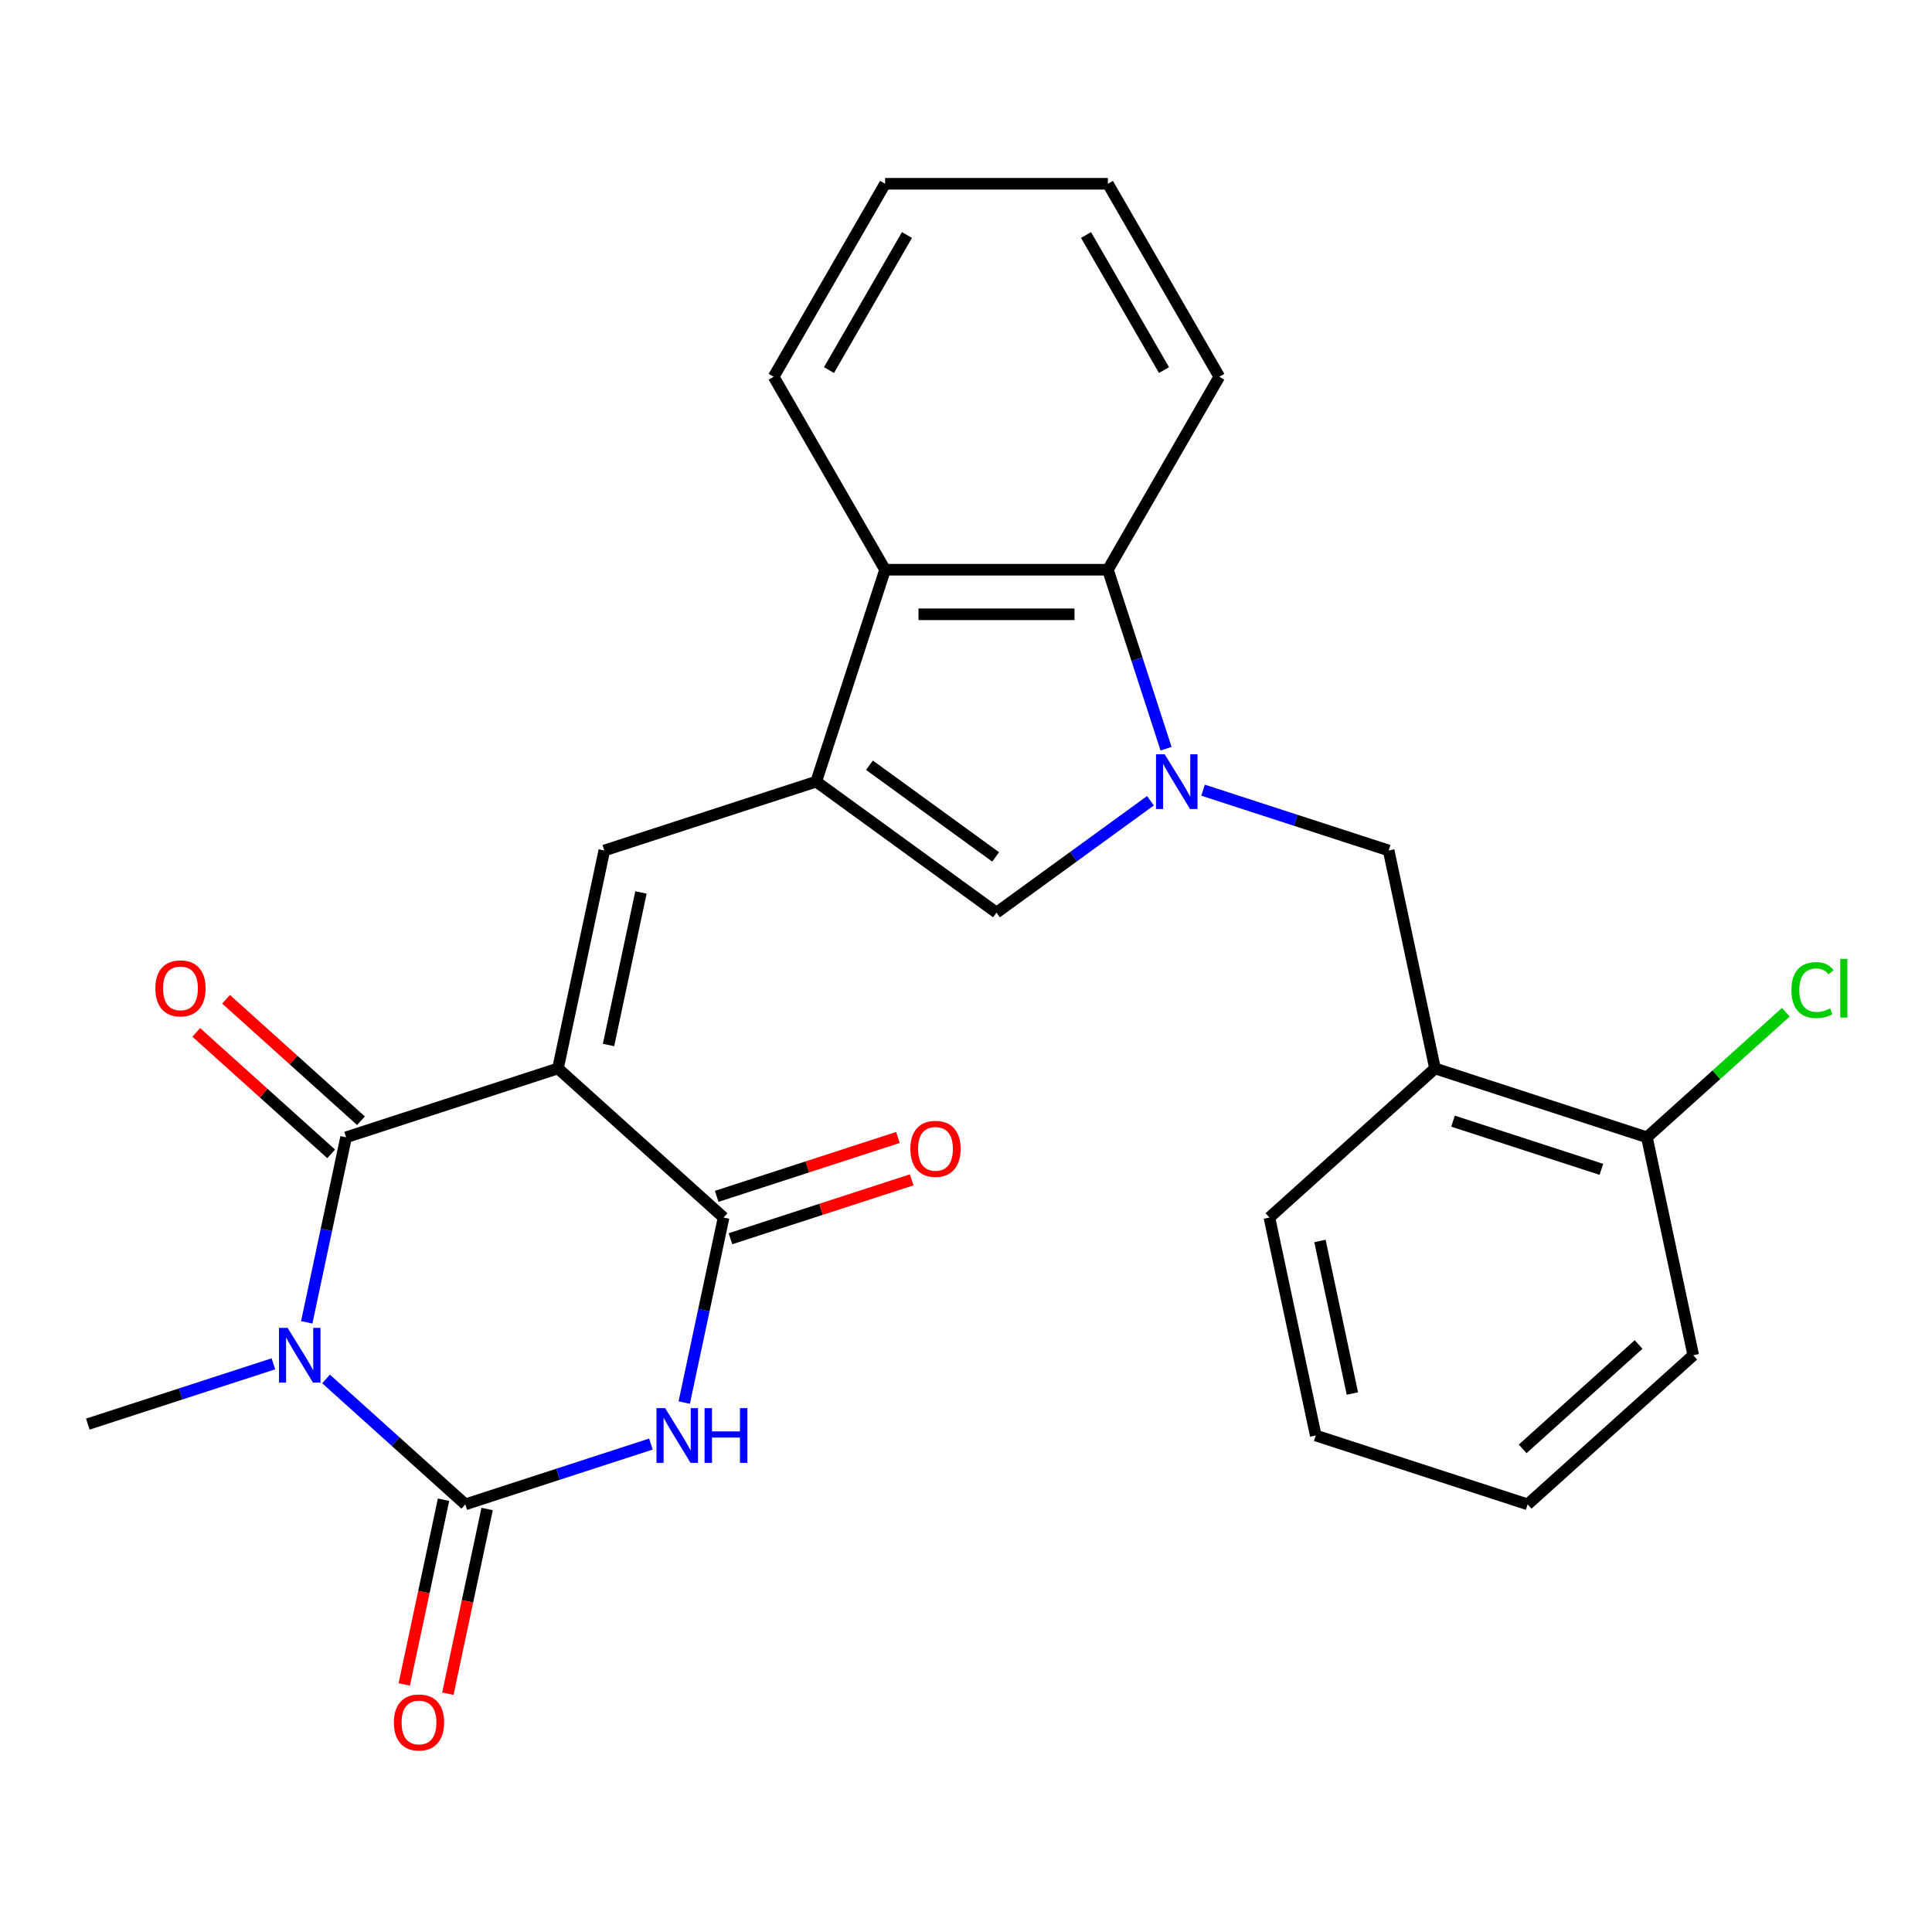 <?xml version='1.0' encoding='iso-8859-1'?>
<svg version='1.1' baseProfile='full'
              xmlns='http://www.w3.org/2000/svg'
                      xmlns:rdkit='http://www.rdkit.org/xml'
                      xmlns:xlink='http://www.w3.org/1999/xlink'
                  xml:space='preserve'
width='1000px' height='1000px' viewBox='0 0 1000 1000'>
<!-- END OF HEADER -->
<rect style='opacity:1.0;fill:#FFFFFF;stroke:none' width='1000' height='1000' x='0' y='0'> </rect>
<path class='bond-1' d='M 288.809,553.025 L 179.121,588.665' style='fill:none;fill-rule:evenodd;stroke:#000000;stroke-width:6px;stroke-linecap:butt;stroke-linejoin:miter;stroke-opacity:1' />
<path class='bond-5' d='M 288.809,553.025 L 374.518,630.198' style='fill:none;fill-rule:evenodd;stroke:#000000;stroke-width:6px;stroke-linecap:butt;stroke-linejoin:miter;stroke-opacity:1' />
<path class='bond-7' d='M 288.809,553.025 L 312.788,440.213' style='fill:none;fill-rule:evenodd;stroke:#000000;stroke-width:6px;stroke-linecap:butt;stroke-linejoin:miter;stroke-opacity:1' />
<path class='bond-7' d='M 314.968,540.899 L 331.754,461.931' style='fill:none;fill-rule:evenodd;stroke:#000000;stroke-width:6px;stroke-linecap:butt;stroke-linejoin:miter;stroke-opacity:1' />
<path class='bond-0' d='M 158.765,684.434 L 168.943,636.55' style='fill:none;fill-rule:evenodd;stroke:#0000FF;stroke-width:6px;stroke-linecap:butt;stroke-linejoin:miter;stroke-opacity:1' />
<path class='bond-0' d='M 168.943,636.55 L 179.121,588.665' style='fill:none;fill-rule:evenodd;stroke:#000000;stroke-width:6px;stroke-linecap:butt;stroke-linejoin:miter;stroke-opacity:1' />
<path class='bond-17' d='M 141.519,705.904 L 93.487,721.51' style='fill:none;fill-rule:evenodd;stroke:#0000FF;stroke-width:6px;stroke-linecap:butt;stroke-linejoin:miter;stroke-opacity:1' />
<path class='bond-17' d='M 93.487,721.51 L 45.455,737.117' style='fill:none;fill-rule:evenodd;stroke:#000000;stroke-width:6px;stroke-linecap:butt;stroke-linejoin:miter;stroke-opacity:1' />
<path class='bond-27' d='M 168.766,713.744 L 204.808,746.197' style='fill:none;fill-rule:evenodd;stroke:#0000FF;stroke-width:6px;stroke-linecap:butt;stroke-linejoin:miter;stroke-opacity:1' />
<path class='bond-27' d='M 204.808,746.197 L 240.851,778.65' style='fill:none;fill-rule:evenodd;stroke:#000000;stroke-width:6px;stroke-linecap:butt;stroke-linejoin:miter;stroke-opacity:1' />
<path class='bond-14' d='M 186.838,580.094 L 151.926,548.659' style='fill:none;fill-rule:evenodd;stroke:#000000;stroke-width:6px;stroke-linecap:butt;stroke-linejoin:miter;stroke-opacity:1' />
<path class='bond-14' d='M 151.926,548.659 L 117.013,517.223' style='fill:none;fill-rule:evenodd;stroke:#FF0000;stroke-width:6px;stroke-linecap:butt;stroke-linejoin:miter;stroke-opacity:1' />
<path class='bond-14' d='M 171.404,597.236 L 136.491,565.8' style='fill:none;fill-rule:evenodd;stroke:#000000;stroke-width:6px;stroke-linecap:butt;stroke-linejoin:miter;stroke-opacity:1' />
<path class='bond-14' d='M 136.491,565.8 L 101.579,534.365' style='fill:none;fill-rule:evenodd;stroke:#FF0000;stroke-width:6px;stroke-linecap:butt;stroke-linejoin:miter;stroke-opacity:1' />
<path class='bond-2' d='M 240.851,778.65 L 288.883,763.043' style='fill:none;fill-rule:evenodd;stroke:#000000;stroke-width:6px;stroke-linecap:butt;stroke-linejoin:miter;stroke-opacity:1' />
<path class='bond-2' d='M 288.883,763.043 L 336.915,747.437' style='fill:none;fill-rule:evenodd;stroke:#0000FF;stroke-width:6px;stroke-linecap:butt;stroke-linejoin:miter;stroke-opacity:1' />
<path class='bond-13' d='M 229.57,776.252 L 219.409,824.056' style='fill:none;fill-rule:evenodd;stroke:#000000;stroke-width:6px;stroke-linecap:butt;stroke-linejoin:miter;stroke-opacity:1' />
<path class='bond-13' d='M 219.409,824.056 L 209.247,871.861' style='fill:none;fill-rule:evenodd;stroke:#FF0000;stroke-width:6px;stroke-linecap:butt;stroke-linejoin:miter;stroke-opacity:1' />
<path class='bond-13' d='M 252.132,781.048 L 241.971,828.852' style='fill:none;fill-rule:evenodd;stroke:#000000;stroke-width:6px;stroke-linecap:butt;stroke-linejoin:miter;stroke-opacity:1' />
<path class='bond-13' d='M 241.971,828.852 L 231.81,876.657' style='fill:none;fill-rule:evenodd;stroke:#FF0000;stroke-width:6px;stroke-linecap:butt;stroke-linejoin:miter;stroke-opacity:1' />
<path class='bond-3' d='M 354.161,725.967 L 364.34,678.082' style='fill:none;fill-rule:evenodd;stroke:#0000FF;stroke-width:6px;stroke-linecap:butt;stroke-linejoin:miter;stroke-opacity:1' />
<path class='bond-3' d='M 364.34,678.082 L 374.518,630.198' style='fill:none;fill-rule:evenodd;stroke:#000000;stroke-width:6px;stroke-linecap:butt;stroke-linejoin:miter;stroke-opacity:1' />
<path class='bond-4' d='M 595.464,414.471 L 555.623,443.418' style='fill:none;fill-rule:evenodd;stroke:#0000FF;stroke-width:6px;stroke-linecap:butt;stroke-linejoin:miter;stroke-opacity:1' />
<path class='bond-4' d='M 555.623,443.418 L 515.782,472.364' style='fill:none;fill-rule:evenodd;stroke:#000000;stroke-width:6px;stroke-linecap:butt;stroke-linejoin:miter;stroke-opacity:1' />
<path class='bond-11' d='M 622.711,409 L 670.743,424.607' style='fill:none;fill-rule:evenodd;stroke:#0000FF;stroke-width:6px;stroke-linecap:butt;stroke-linejoin:miter;stroke-opacity:1' />
<path class='bond-11' d='M 670.743,424.607 L 718.775,440.213' style='fill:none;fill-rule:evenodd;stroke:#000000;stroke-width:6px;stroke-linecap:butt;stroke-linejoin:miter;stroke-opacity:1' />
<path class='bond-28' d='M 603.55,387.53 L 588.499,341.208' style='fill:none;fill-rule:evenodd;stroke:#0000FF;stroke-width:6px;stroke-linecap:butt;stroke-linejoin:miter;stroke-opacity:1' />
<path class='bond-28' d='M 588.499,341.208 L 573.448,294.886' style='fill:none;fill-rule:evenodd;stroke:#000000;stroke-width:6px;stroke-linecap:butt;stroke-linejoin:miter;stroke-opacity:1' />
<path class='bond-15' d='M 378.082,641.167 L 424.984,625.927' style='fill:none;fill-rule:evenodd;stroke:#000000;stroke-width:6px;stroke-linecap:butt;stroke-linejoin:miter;stroke-opacity:1' />
<path class='bond-15' d='M 424.984,625.927 L 471.886,610.688' style='fill:none;fill-rule:evenodd;stroke:#FF0000;stroke-width:6px;stroke-linecap:butt;stroke-linejoin:miter;stroke-opacity:1' />
<path class='bond-15' d='M 370.954,619.229 L 417.856,603.99' style='fill:none;fill-rule:evenodd;stroke:#000000;stroke-width:6px;stroke-linecap:butt;stroke-linejoin:miter;stroke-opacity:1' />
<path class='bond-15' d='M 417.856,603.99 L 464.758,588.75' style='fill:none;fill-rule:evenodd;stroke:#FF0000;stroke-width:6px;stroke-linecap:butt;stroke-linejoin:miter;stroke-opacity:1' />
<path class='bond-6' d='M 422.476,404.574 L 312.788,440.213' style='fill:none;fill-rule:evenodd;stroke:#000000;stroke-width:6px;stroke-linecap:butt;stroke-linejoin:miter;stroke-opacity:1' />
<path class='bond-8' d='M 422.476,404.574 L 515.782,472.364' style='fill:none;fill-rule:evenodd;stroke:#000000;stroke-width:6px;stroke-linecap:butt;stroke-linejoin:miter;stroke-opacity:1' />
<path class='bond-8' d='M 450.03,396.081 L 515.344,443.534' style='fill:none;fill-rule:evenodd;stroke:#000000;stroke-width:6px;stroke-linecap:butt;stroke-linejoin:miter;stroke-opacity:1' />
<path class='bond-10' d='M 422.476,404.574 L 458.115,294.886' style='fill:none;fill-rule:evenodd;stroke:#000000;stroke-width:6px;stroke-linecap:butt;stroke-linejoin:miter;stroke-opacity:1' />
<path class='bond-9' d='M 573.448,294.886 L 458.115,294.886' style='fill:none;fill-rule:evenodd;stroke:#000000;stroke-width:6px;stroke-linecap:butt;stroke-linejoin:miter;stroke-opacity:1' />
<path class='bond-9' d='M 556.148,317.952 L 475.415,317.952' style='fill:none;fill-rule:evenodd;stroke:#000000;stroke-width:6px;stroke-linecap:butt;stroke-linejoin:miter;stroke-opacity:1' />
<path class='bond-19' d='M 573.448,294.886 L 631.114,195.005' style='fill:none;fill-rule:evenodd;stroke:#000000;stroke-width:6px;stroke-linecap:butt;stroke-linejoin:miter;stroke-opacity:1' />
<path class='bond-20' d='M 458.115,294.886 L 400.449,195.005' style='fill:none;fill-rule:evenodd;stroke:#000000;stroke-width:6px;stroke-linecap:butt;stroke-linejoin:miter;stroke-opacity:1' />
<path class='bond-12' d='M 718.775,440.213 L 742.754,553.025' style='fill:none;fill-rule:evenodd;stroke:#000000;stroke-width:6px;stroke-linecap:butt;stroke-linejoin:miter;stroke-opacity:1' />
<path class='bond-16' d='M 742.754,553.025 L 852.442,588.665' style='fill:none;fill-rule:evenodd;stroke:#000000;stroke-width:6px;stroke-linecap:butt;stroke-linejoin:miter;stroke-opacity:1' />
<path class='bond-16' d='M 752.079,580.309 L 828.861,605.257' style='fill:none;fill-rule:evenodd;stroke:#000000;stroke-width:6px;stroke-linecap:butt;stroke-linejoin:miter;stroke-opacity:1' />
<path class='bond-21' d='M 742.754,553.025 L 657.045,630.198' style='fill:none;fill-rule:evenodd;stroke:#000000;stroke-width:6px;stroke-linecap:butt;stroke-linejoin:miter;stroke-opacity:1' />
<path class='bond-18' d='M 852.442,588.665 L 888.395,556.293' style='fill:none;fill-rule:evenodd;stroke:#000000;stroke-width:6px;stroke-linecap:butt;stroke-linejoin:miter;stroke-opacity:1' />
<path class='bond-18' d='M 888.395,556.293 L 924.347,523.921' style='fill:none;fill-rule:evenodd;stroke:#00CC00;stroke-width:6px;stroke-linecap:butt;stroke-linejoin:miter;stroke-opacity:1' />
<path class='bond-22' d='M 852.442,588.665 L 876.421,701.477' style='fill:none;fill-rule:evenodd;stroke:#000000;stroke-width:6px;stroke-linecap:butt;stroke-linejoin:miter;stroke-opacity:1' />
<path class='bond-29' d='M 631.114,195.005 L 573.448,95.124' style='fill:none;fill-rule:evenodd;stroke:#000000;stroke-width:6px;stroke-linecap:butt;stroke-linejoin:miter;stroke-opacity:1' />
<path class='bond-29' d='M 602.488,191.556 L 562.122,121.639' style='fill:none;fill-rule:evenodd;stroke:#000000;stroke-width:6px;stroke-linecap:butt;stroke-linejoin:miter;stroke-opacity:1' />
<path class='bond-23' d='M 400.449,195.005 L 458.115,95.124' style='fill:none;fill-rule:evenodd;stroke:#000000;stroke-width:6px;stroke-linecap:butt;stroke-linejoin:miter;stroke-opacity:1' />
<path class='bond-23' d='M 429.075,191.556 L 469.442,121.639' style='fill:none;fill-rule:evenodd;stroke:#000000;stroke-width:6px;stroke-linecap:butt;stroke-linejoin:miter;stroke-opacity:1' />
<path class='bond-25' d='M 657.045,630.198 L 681.024,743.01' style='fill:none;fill-rule:evenodd;stroke:#000000;stroke-width:6px;stroke-linecap:butt;stroke-linejoin:miter;stroke-opacity:1' />
<path class='bond-25' d='M 683.205,642.324 L 699.99,721.293' style='fill:none;fill-rule:evenodd;stroke:#000000;stroke-width:6px;stroke-linecap:butt;stroke-linejoin:miter;stroke-opacity:1' />
<path class='bond-30' d='M 876.421,701.477 L 790.712,778.65' style='fill:none;fill-rule:evenodd;stroke:#000000;stroke-width:6px;stroke-linecap:butt;stroke-linejoin:miter;stroke-opacity:1' />
<path class='bond-30' d='M 848.13,695.911 L 788.134,749.932' style='fill:none;fill-rule:evenodd;stroke:#000000;stroke-width:6px;stroke-linecap:butt;stroke-linejoin:miter;stroke-opacity:1' />
<path class='bond-24' d='M 458.115,95.124 L 573.448,95.124' style='fill:none;fill-rule:evenodd;stroke:#000000;stroke-width:6px;stroke-linecap:butt;stroke-linejoin:miter;stroke-opacity:1' />
<path class='bond-26' d='M 681.024,743.01 L 790.712,778.65' style='fill:none;fill-rule:evenodd;stroke:#000000;stroke-width:6px;stroke-linecap:butt;stroke-linejoin:miter;stroke-opacity:1' />
<path  class='atom-1' d='M 148.882 687.317
L 158.162 702.317
Q 159.082 703.797, 160.562 706.477
Q 162.042 709.157, 162.122 709.317
L 162.122 687.317
L 165.882 687.317
L 165.882 715.637
L 162.002 715.637
L 152.042 699.237
Q 150.882 697.317, 149.642 695.117
Q 148.442 692.917, 148.082 692.237
L 148.082 715.637
L 144.402 715.637
L 144.402 687.317
L 148.882 687.317
' fill='#0000FF'/>
<path  class='atom-4' d='M 344.279 728.85
L 353.559 743.85
Q 354.479 745.33, 355.959 748.01
Q 357.439 750.69, 357.519 750.85
L 357.519 728.85
L 361.279 728.85
L 361.279 757.17
L 357.399 757.17
L 347.439 740.77
Q 346.279 738.85, 345.039 736.65
Q 343.839 734.45, 343.479 733.77
L 343.479 757.17
L 339.799 757.17
L 339.799 728.85
L 344.279 728.85
' fill='#0000FF'/>
<path  class='atom-4' d='M 364.679 728.85
L 368.519 728.85
L 368.519 740.89
L 382.999 740.89
L 382.999 728.85
L 386.839 728.85
L 386.839 757.17
L 382.999 757.17
L 382.999 744.09
L 368.519 744.09
L 368.519 757.17
L 364.679 757.17
L 364.679 728.85
' fill='#0000FF'/>
<path  class='atom-5' d='M 602.828 390.414
L 612.108 405.414
Q 613.028 406.894, 614.508 409.574
Q 615.988 412.254, 616.068 412.414
L 616.068 390.414
L 619.828 390.414
L 619.828 418.734
L 615.948 418.734
L 605.988 402.334
Q 604.828 400.414, 603.588 398.214
Q 602.388 396.014, 602.028 395.334
L 602.028 418.734
L 598.348 418.734
L 598.348 390.414
L 602.828 390.414
' fill='#0000FF'/>
<path  class='atom-14' d='M 203.872 891.542
Q 203.872 884.742, 207.232 880.942
Q 210.592 877.142, 216.872 877.142
Q 223.152 877.142, 226.512 880.942
Q 229.872 884.742, 229.872 891.542
Q 229.872 898.422, 226.472 902.342
Q 223.072 906.222, 216.872 906.222
Q 210.632 906.222, 207.232 902.342
Q 203.872 898.462, 203.872 891.542
M 216.872 903.022
Q 221.192 903.022, 223.512 900.142
Q 225.872 897.222, 225.872 891.542
Q 225.872 885.982, 223.512 883.182
Q 221.192 880.342, 216.872 880.342
Q 212.552 880.342, 210.192 883.142
Q 207.872 885.942, 207.872 891.542
Q 207.872 897.262, 210.192 900.142
Q 212.552 903.022, 216.872 903.022
' fill='#FF0000'/>
<path  class='atom-15' d='M 80.412 511.573
Q 80.412 504.773, 83.772 500.973
Q 87.132 497.173, 93.412 497.173
Q 99.692 497.173, 103.052 500.973
Q 106.412 504.773, 106.412 511.573
Q 106.412 518.453, 103.012 522.373
Q 99.612 526.253, 93.412 526.253
Q 87.172 526.253, 83.772 522.373
Q 80.412 518.493, 80.412 511.573
M 93.412 523.053
Q 97.733 523.053, 100.052 520.173
Q 102.412 517.253, 102.412 511.573
Q 102.412 506.013, 100.052 503.213
Q 97.733 500.373, 93.412 500.373
Q 89.093 500.373, 86.733 503.173
Q 84.412 505.973, 84.412 511.573
Q 84.412 517.293, 86.733 520.173
Q 89.093 523.053, 93.412 523.053
' fill='#FF0000'/>
<path  class='atom-16' d='M 471.205 594.638
Q 471.205 587.838, 474.565 584.038
Q 477.925 580.238, 484.205 580.238
Q 490.485 580.238, 493.845 584.038
Q 497.205 587.838, 497.205 594.638
Q 497.205 601.518, 493.805 605.438
Q 490.405 609.318, 484.205 609.318
Q 477.965 609.318, 474.565 605.438
Q 471.205 601.558, 471.205 594.638
M 484.205 606.118
Q 488.525 606.118, 490.845 603.238
Q 493.205 600.318, 493.205 594.638
Q 493.205 589.078, 490.845 586.278
Q 488.525 583.438, 484.205 583.438
Q 479.885 583.438, 477.525 586.238
Q 475.205 589.038, 475.205 594.638
Q 475.205 600.358, 477.525 603.238
Q 479.885 606.118, 484.205 606.118
' fill='#FF0000'/>
<path  class='atom-19' d='M 927.231 512.473
Q 927.231 505.433, 930.511 501.753
Q 933.831 498.033, 940.111 498.033
Q 945.951 498.033, 949.071 502.153
L 946.431 504.313
Q 944.151 501.313, 940.111 501.313
Q 935.831 501.313, 933.551 504.193
Q 931.311 507.033, 931.311 512.473
Q 931.311 518.073, 933.631 520.953
Q 935.991 523.833, 940.551 523.833
Q 943.671 523.833, 947.311 521.953
L 948.431 524.953
Q 946.951 525.913, 944.711 526.473
Q 942.471 527.033, 939.991 527.033
Q 933.831 527.033, 930.511 523.273
Q 927.231 519.513, 927.231 512.473
' fill='#00CC00'/>
<path  class='atom-19' d='M 952.511 496.313
L 956.191 496.313
L 956.191 526.673
L 952.511 526.673
L 952.511 496.313
' fill='#00CC00'/>
</svg>
